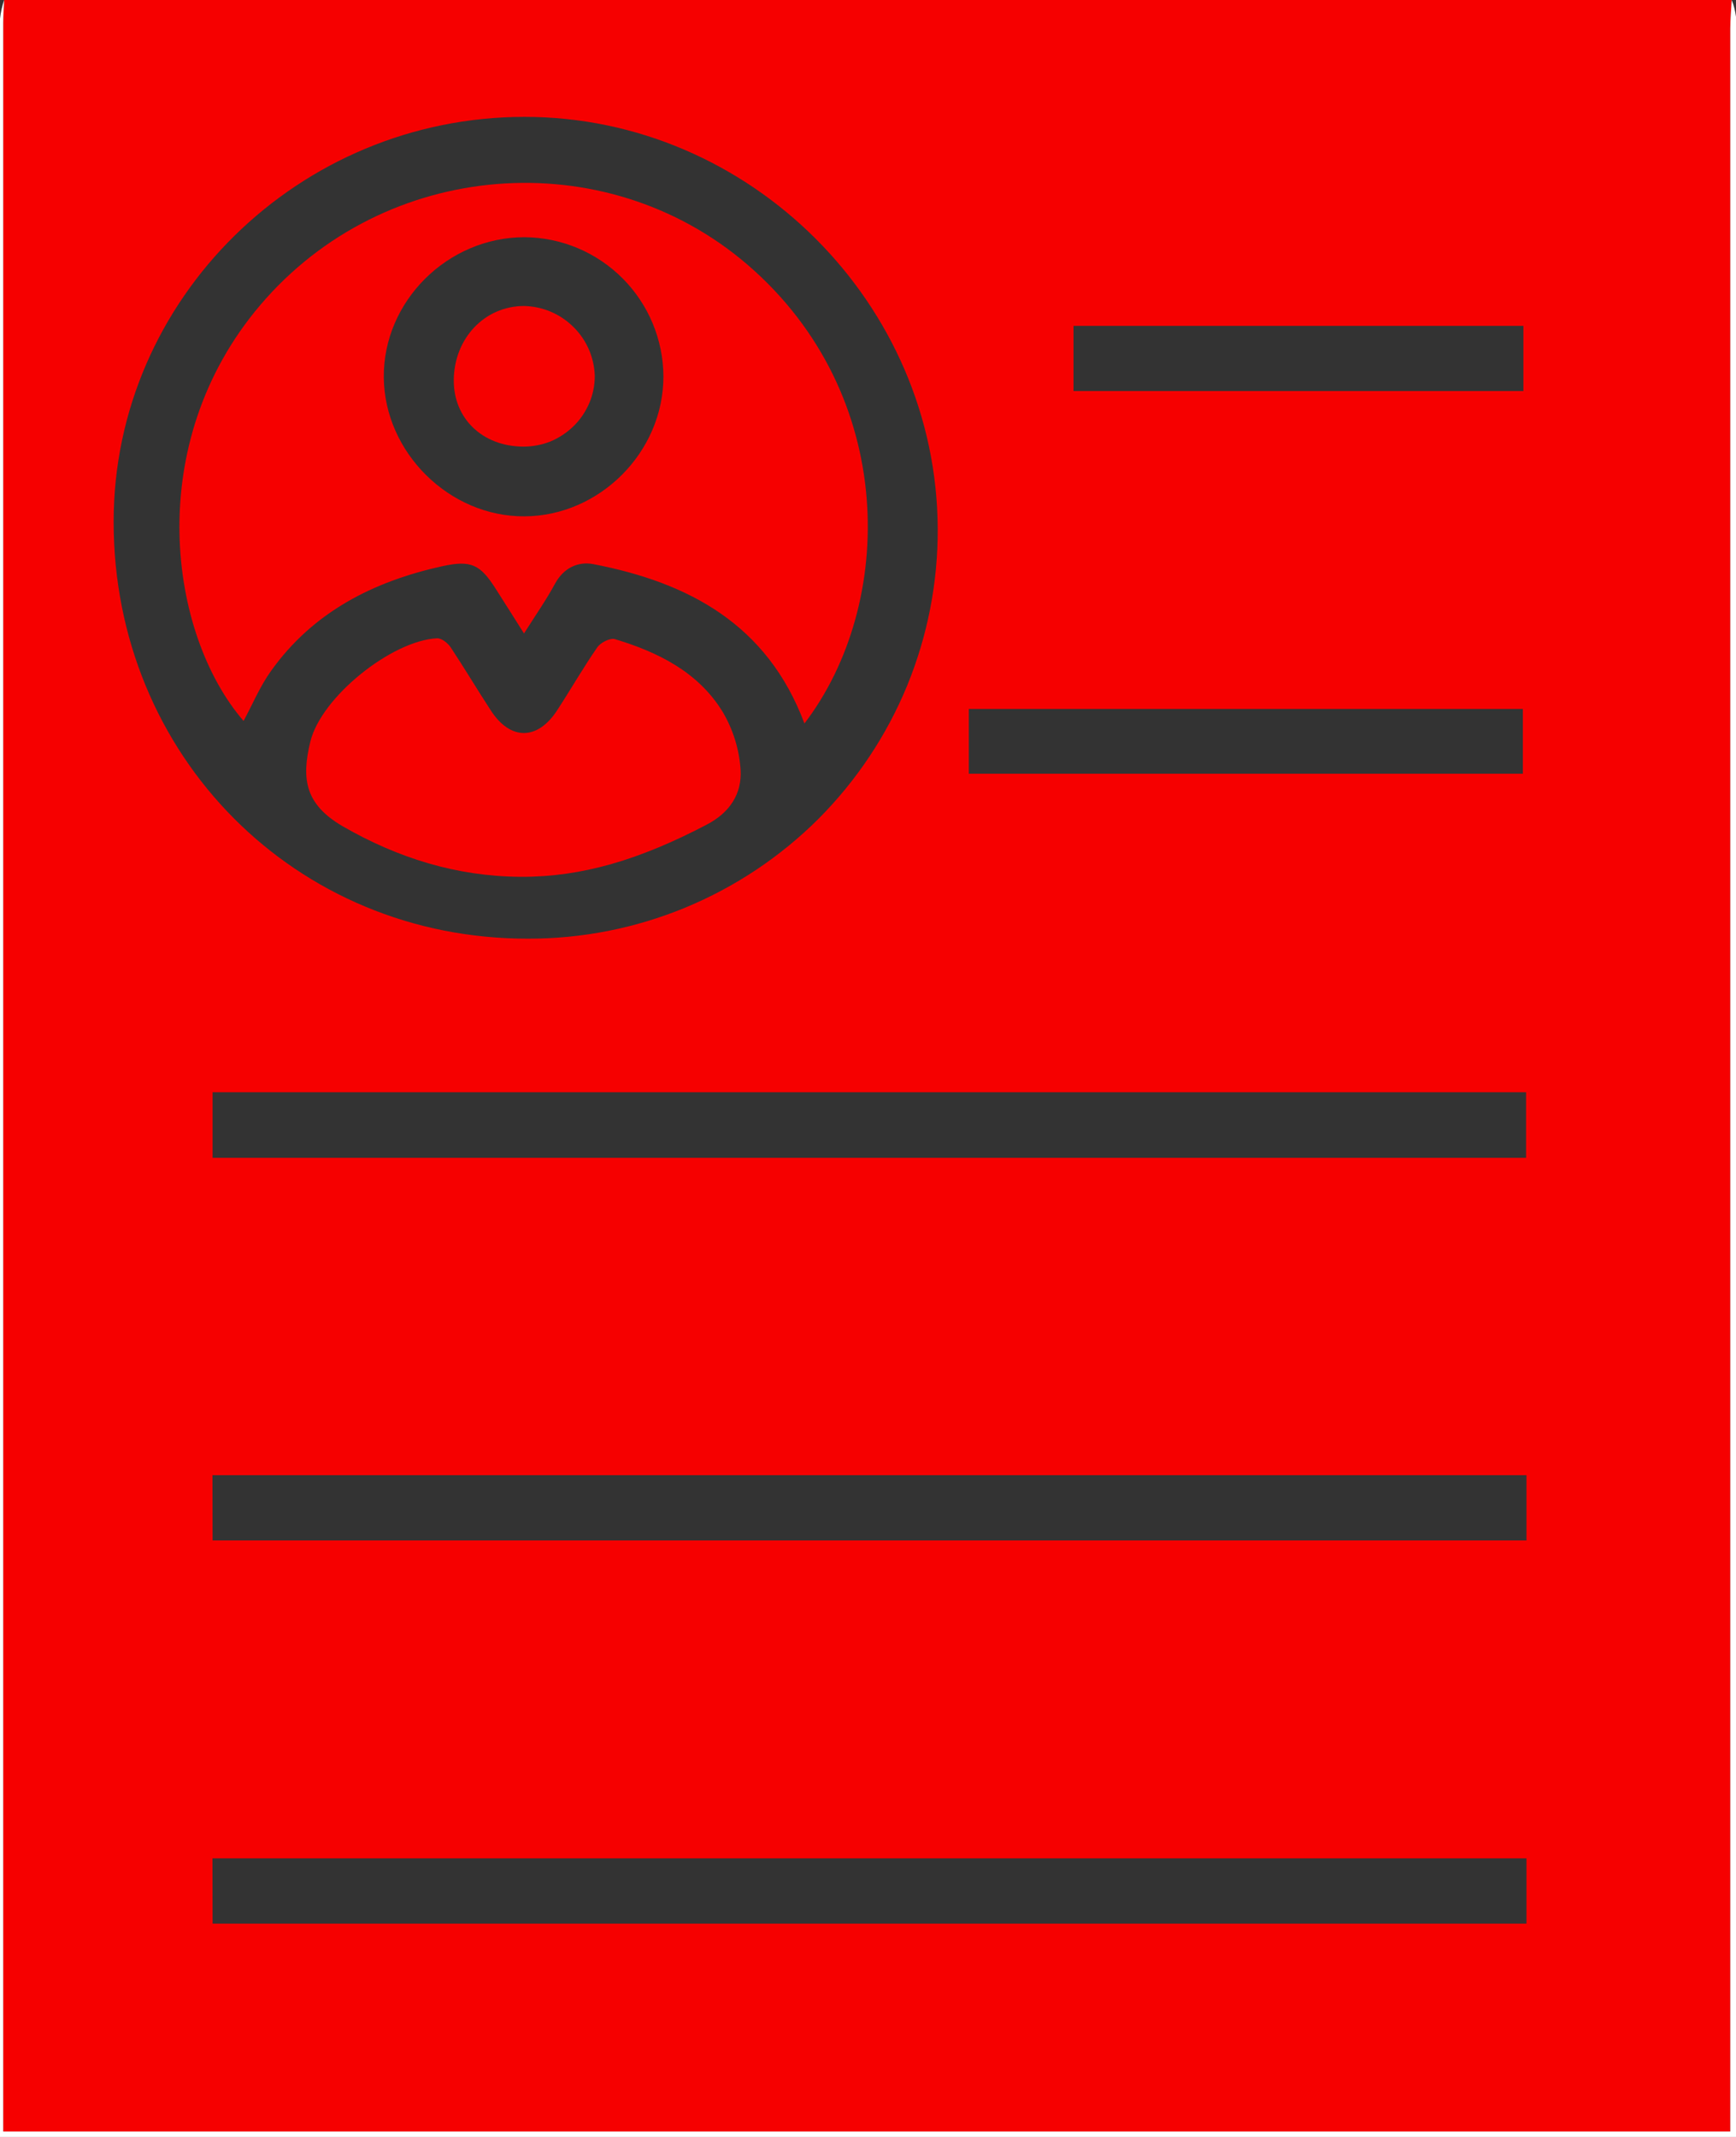 <svg width="13" height="16" viewBox="0 0 13 16" fill="none" xmlns="http://www.w3.org/2000/svg">
<rect x="0" y="0" width="13" height="16" fill="#333333" stroke="none"/>
<g clip-path="url(#clip0_7903_5183)">
<path d="M0.031 0H12.968C12.964 0.072 12.957 0.145 12.957 0.217C12.957 5.394 12.957 10.571 12.957 15.748V15.959H0.023V15.765C0.023 10.567 0.023 5.369 0.023 0.171C0.024 0.114 0.028 0.057 0.031 0ZM3.954 7.028C4.358 7.029 4.758 6.95 5.131 6.796C5.504 6.642 5.843 6.416 6.129 6.131C6.414 5.845 6.64 5.506 6.793 5.134C6.946 4.761 7.024 4.362 7.022 3.959C7.016 2.273 5.615 0.875 3.928 0.875C2.24 0.875 0.851 2.237 0.851 3.906C0.85 5.659 2.214 7.031 3.954 7.028ZM11.428 8.669V8.178H1.592V8.669H11.428ZM1.592 11.534H11.431V11.045H1.591L1.592 11.534ZM1.592 14.403H11.431V13.914H1.591L1.592 14.403ZM7.255 5.793H11.404V5.308H7.255V5.793ZM11.408 2.44H8.039V2.928H11.408V2.44Z" fill="#F60000"/>
<path d="M0.031 0C0.029 0.057 0.024 0.114 0.024 0.171C0.024 5.369 0.024 10.567 0.024 15.765V15.959H12.957V15.748C12.957 10.571 12.957 5.394 12.957 0.217C12.957 0.145 12.964 0.072 12.968 0C12.984 0.04 12.994 0.082 13 0.125C13.002 0.744 13.002 1.362 13.002 1.981V16H0C0 10.713 0 5.427 0 0.14C0.005 0.093 0.016 0.045 0.031 0Z" fill="white"/>
<path d="M6.024 5.417C5.747 4.676 5.159 4.362 4.444 4.224C4.329 4.202 4.222 4.251 4.157 4.369C4.093 4.488 4.01 4.607 3.924 4.743C3.848 4.623 3.781 4.516 3.713 4.41C3.596 4.225 3.527 4.193 3.314 4.239C2.795 4.353 2.344 4.583 2.03 5.023C1.946 5.14 1.89 5.276 1.824 5.398C1.263 4.749 1.063 3.325 1.95 2.283C2.88 1.19 4.529 1.062 5.599 1.983C6.726 2.955 6.706 4.525 6.024 5.417ZM4.968 2.819C4.967 2.544 4.857 2.28 4.663 2.085C4.468 1.889 4.204 1.778 3.928 1.776C3.352 1.776 2.869 2.256 2.874 2.826C2.879 3.388 3.365 3.869 3.927 3.866C4.489 3.864 4.968 3.386 4.968 2.819Z" fill="#F60000"/>
<path d="M3.899 6.565C3.42 6.562 2.98 6.425 2.567 6.187C2.289 6.025 2.254 5.838 2.324 5.553C2.405 5.219 2.932 4.797 3.272 4.779C3.306 4.777 3.354 4.815 3.375 4.847C3.479 5.004 3.574 5.164 3.676 5.32C3.821 5.544 4.024 5.545 4.171 5.32C4.273 5.164 4.366 5.001 4.472 4.848C4.496 4.812 4.566 4.776 4.603 4.785C4.927 4.882 5.229 5.032 5.411 5.329C5.49 5.462 5.536 5.611 5.546 5.765C5.556 5.94 5.469 6.082 5.293 6.174C4.791 6.437 4.358 6.567 3.899 6.565Z" fill="#F60000"/>
<path d="M3.918 3.344C3.614 3.342 3.397 3.135 3.398 2.847C3.4 2.534 3.628 2.292 3.924 2.291C4.063 2.294 4.195 2.35 4.294 2.448C4.393 2.545 4.45 2.677 4.454 2.815C4.454 2.885 4.44 2.954 4.413 3.018C4.385 3.083 4.346 3.141 4.296 3.19C4.246 3.239 4.187 3.278 4.123 3.305C4.058 3.331 3.988 3.344 3.918 3.344Z" fill="#F60000"/>
</g>
<defs>
<clipPath id="clip0_7903_5183">
<rect width="13" height="16" fill="white"/>
</clipPath>
</defs>
</svg>
